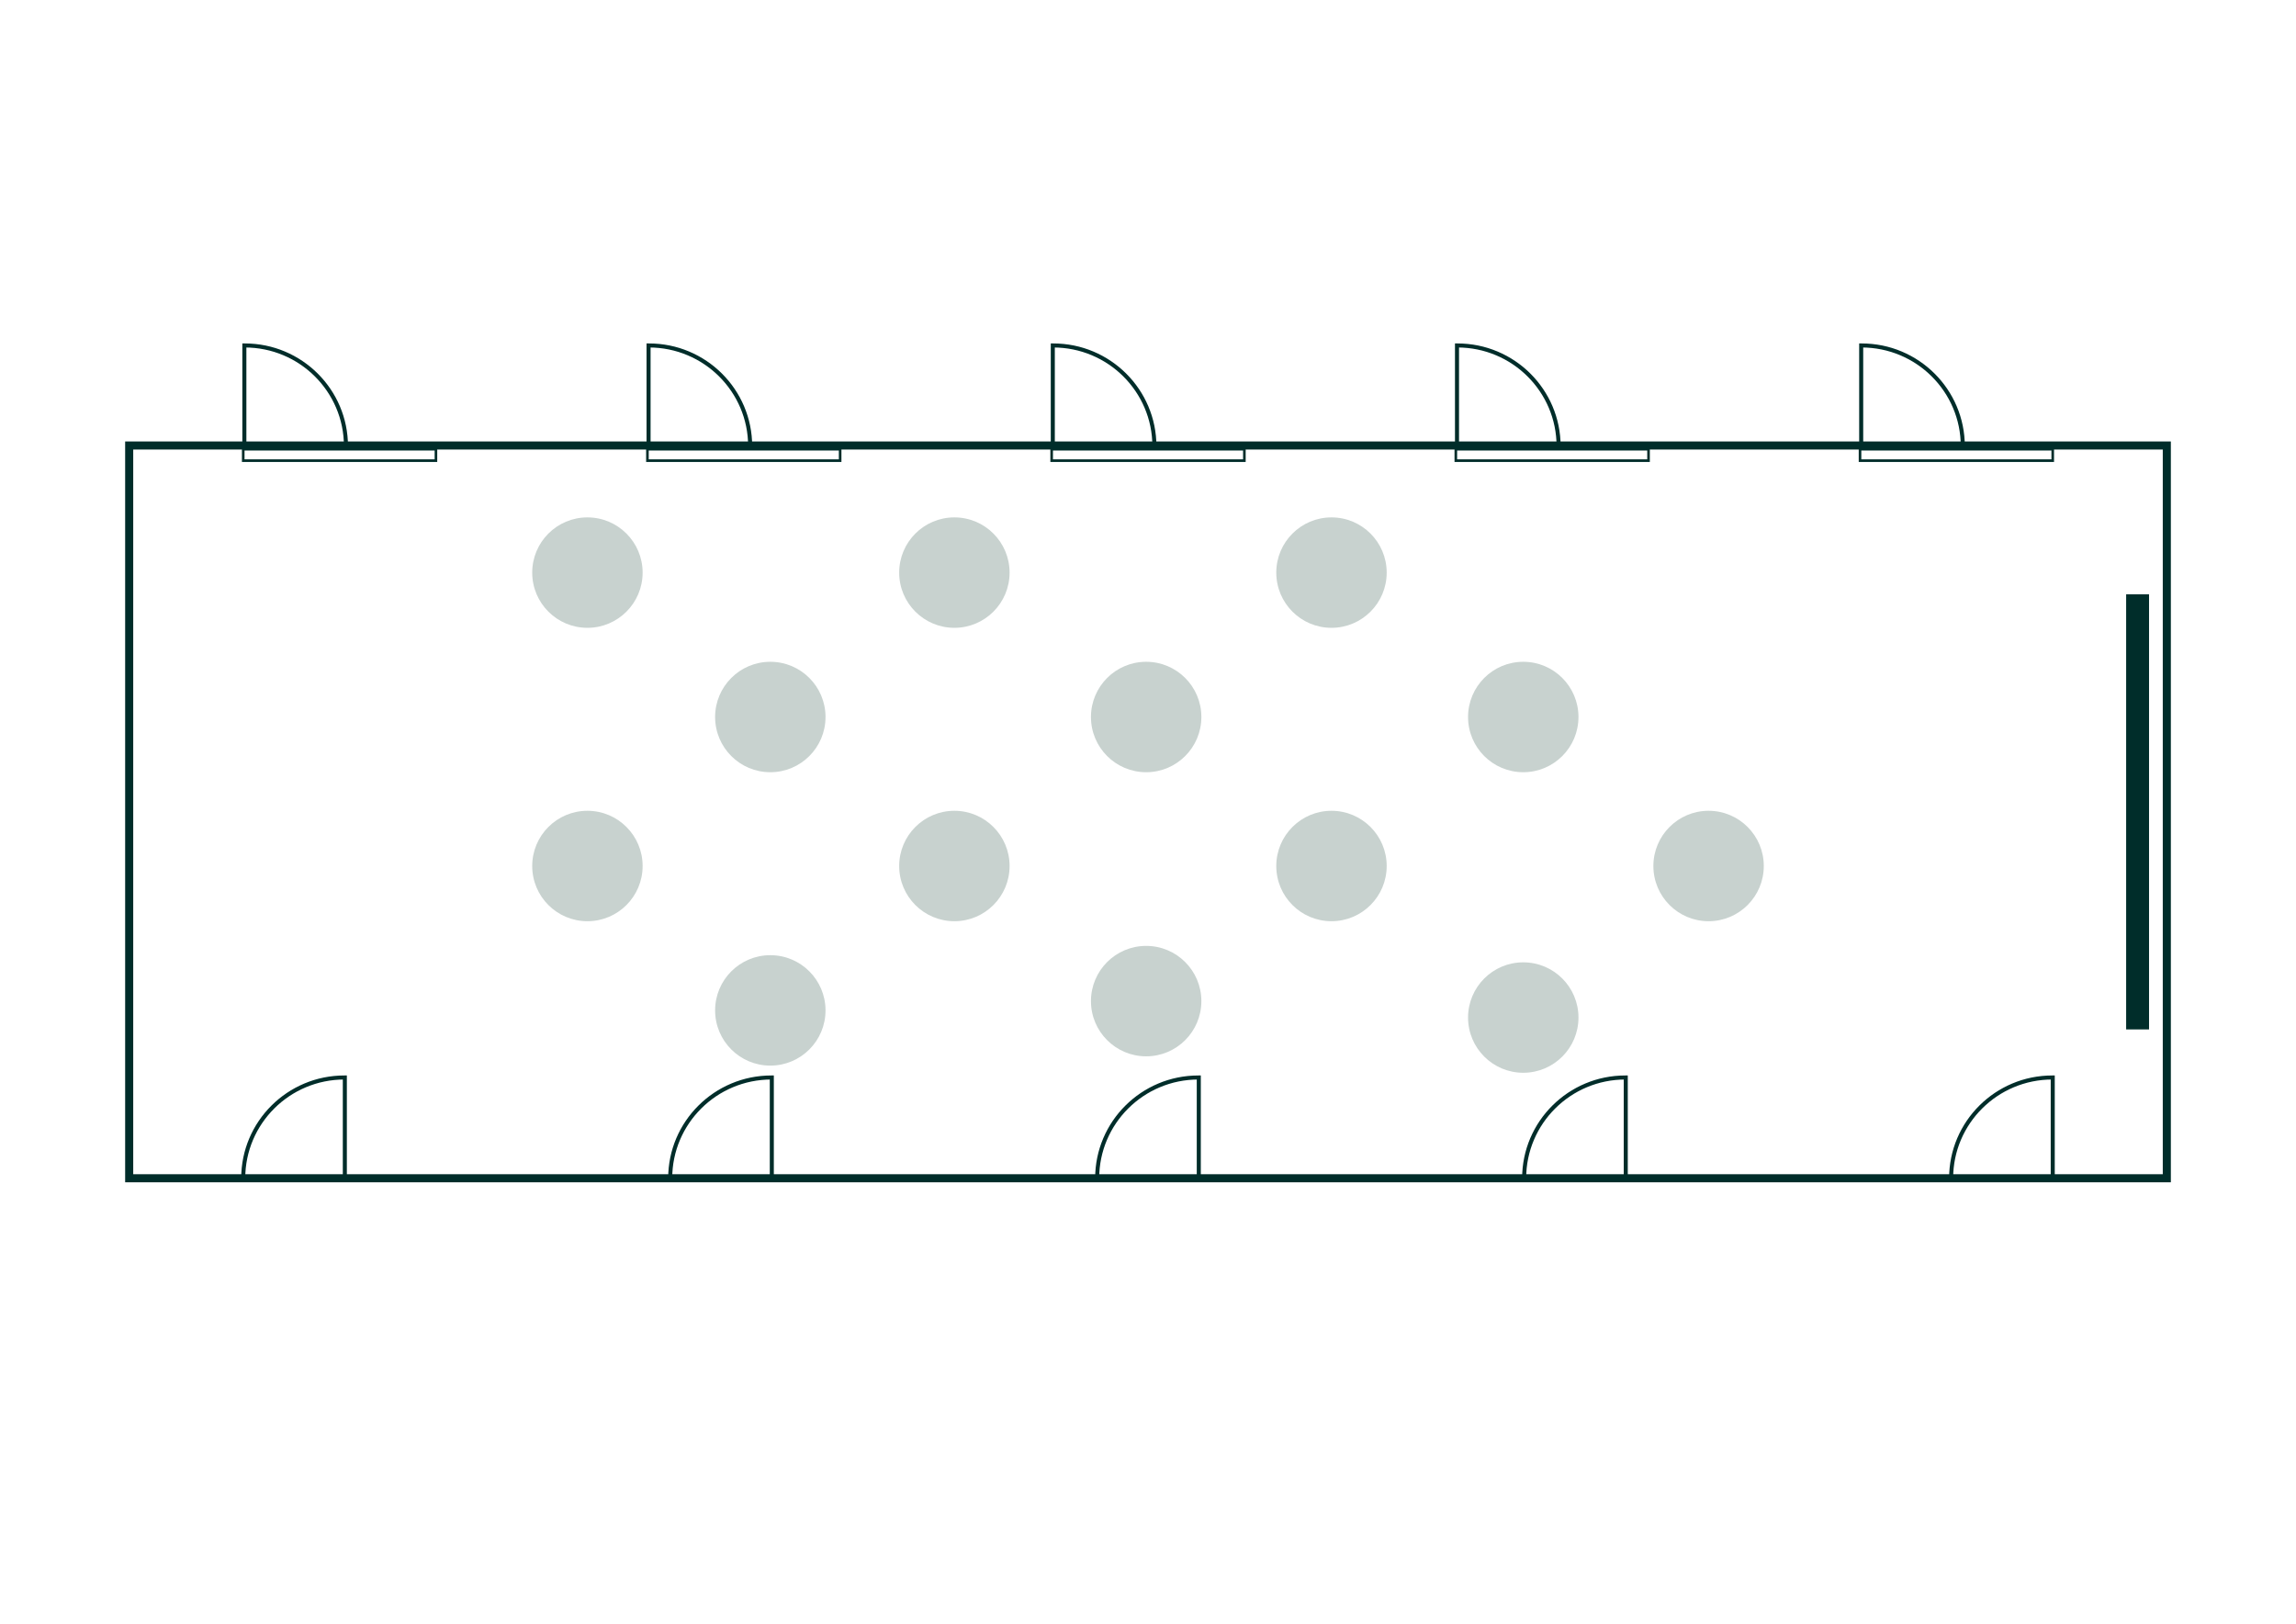 <?xml version="1.0" encoding="UTF-8"?>
<svg xmlns="http://www.w3.org/2000/svg" viewBox="0 0 568.55 402.01">
  <defs>
    <style>
      .cls-1 {
        stroke-width: .64px;
      }

      .cls-1, .cls-2, .cls-3 {
        fill: none;
        stroke: #002d2a;
        stroke-miterlimit: 10;
      }

      .cls-4 {
        fill: #002d2a;
      }

      .cls-3 {
        stroke-width: 2px;
      }

      .cls-5 {
        fill: #c8d2cf;
      }
    </style>
  </defs>
  <g id="Layout">
    <g>
      <path class="cls-2" d="M402.58,266.77s-.06,0-.09,0c-13.84,0-25.07,11.17-25.07,24.95h25.16s0-24.95,0-24.95Z"/>
      <path class="cls-2" d="M508.31,266.77s-.06,0-.09,0c-13.84,0-25.07,11.17-25.07,24.95h25.16s0-24.95,0-24.95Z"/>
      <path class="cls-2" d="M296.85,266.77s-.06,0-.09,0c-13.84,0-25.07,11.17-25.07,24.95h25.16s0-24.95,0-24.95Z"/>
      <g>
        <path class="cls-2" d="M260.7,85.53s.06,0,.09,0c13.84,0,25.07,11.17,25.07,24.95h-25.16s0-24.95,0-24.95Z"/>
        <rect class="cls-1" x="260.41" y="111.21" width="47.72" height="2.83" transform="translate(568.55 225.26) rotate(180)"/>
      </g>
      <g>
        <path class="cls-2" d="M360.79,85.53s.06,0,.09,0c13.84,0,25.07,11.17,25.07,24.95h-25.16s0-24.95,0-24.95Z"/>
        <rect class="cls-1" x="360.51" y="111.21" width="47.72" height="2.83" transform="translate(768.73 225.26) rotate(180)"/>
      </g>
      <g>
        <path class="cls-2" d="M460.88,85.53s.06,0,.09,0c13.84,0,25.07,11.17,25.07,24.95h-25.16s0-24.95,0-24.95Z"/>
        <rect class="cls-1" x="460.6" y="111.21" width="47.72" height="2.83" transform="translate(968.91 225.26) rotate(180)"/>
      </g>
      <rect class="cls-3" x="31.99" y="110.3" width="504.57" height="181.42"/>
      <path class="cls-2" d="M191.12,266.77s-.06,0-.09,0c-13.84,0-25.07,11.17-25.07,24.95h25.16s0-24.95,0-24.95Z"/>
      <path class="cls-2" d="M85.39,266.77s-.06,0-.09,0c-13.84,0-25.07,11.17-25.07,24.95h25.16s0-24.95,0-24.95Z"/>
      <g>
        <path class="cls-2" d="M160.6,85.53s.06,0,.09,0c13.84,0,25.07,11.17,25.07,24.95h-25.16s0-24.95,0-24.95Z"/>
        <rect class="cls-1" x="160.32" y="111.21" width="47.72" height="2.83" transform="translate(368.36 225.26) rotate(180)"/>
      </g>
      <g>
        <path class="cls-2" d="M60.51,85.53s.06,0,.09,0c13.84,0,25.07,11.17,25.07,24.95h-25.16s0-24.95,0-24.95Z"/>
        <rect class="cls-1" x="60.23" y="111.21" width="47.72" height="2.83" transform="translate(168.18 225.26) rotate(180)"/>
      </g>
    </g>
    <rect class="cls-4" x="526.49" y="147.15" width="5.67" height="107.72"/>
  </g>
  <g id="Elemente">
    <g>
      <circle class="cls-5" cx="145.46" cy="214.41" r="13.67"/>
      <circle class="cls-5" cx="145.46" cy="141.77" r="13.67"/>
      <circle class="cls-5" cx="190.75" cy="250.16" r="13.67"/>
      <circle class="cls-5" cx="190.75" cy="177.52" r="13.67"/>
      <circle class="cls-5" cx="236.33" cy="214.41" r="13.67"/>
      <circle class="cls-5" cx="236.33" cy="141.77" r="13.67"/>
      <circle class="cls-5" cx="283.82" cy="247.86" r="13.67"/>
      <circle class="cls-5" cx="283.82" cy="177.52" r="13.67"/>
      <circle class="cls-5" cx="329.71" cy="214.41" r="13.67"/>
      <circle class="cls-5" cx="329.71" cy="141.77" r="13.67"/>
      <circle class="cls-5" cx="377.2" cy="251.93" r="13.67"/>
      <circle class="cls-5" cx="377.2" cy="177.52" r="13.67"/>
      <circle class="cls-5" cx="423.09" cy="214.41" r="13.67"/>
    </g>
  </g>
</svg>